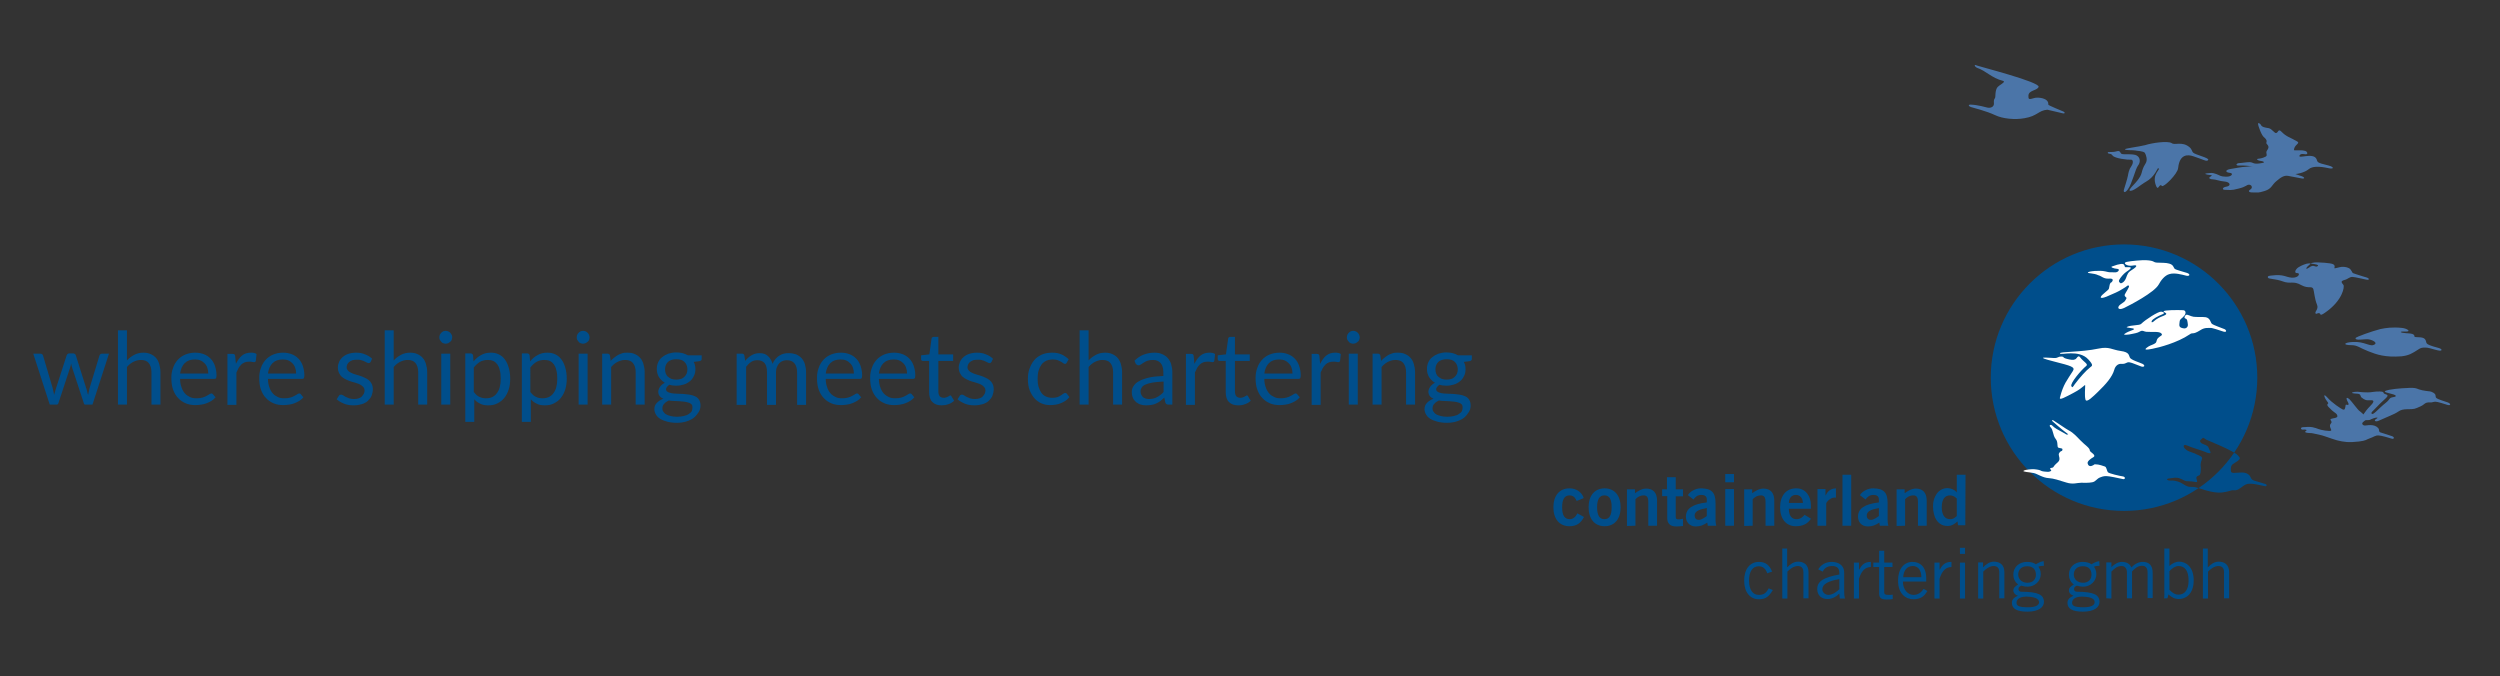 <?xml version="1.0" encoding="UTF-8"?> <svg xmlns="http://www.w3.org/2000/svg" xmlns:xlink="http://www.w3.org/1999/xlink" version="1.1" id="Ebene_1" x="0px" y="0px" viewBox="0 0 1030 278.7" style="enable-background:new 0 0 1030 278.7;" xml:space="preserve"><rect x="0" y="0" width="1030" height="278.7" fill="#333333" stroke="none"/> <style type="text/css"> .st0{fill:#004E8B;} .st1{fill-rule:evenodd;clip-rule:evenodd;fill:#004E8B;} .st2{fill:#4B75A8;} .st3{fill:#FFFFFF;} </style> <g> <path class="st0" d="M652.5,205.2c-0.8-2.5-3.1-4-5.9-4c-4.1,0-6.6,3-6.6,7.8s2.5,7.8,6.6,7.8c2.8,0,4.6-1.1,6-3.8l-2.7-1.5 c-0.7,1.3-1.6,2.4-3.2,2.4c-2.1,0-3.1-1.6-3.1-4.9s1-4.9,3-4.9c1.7,0,2.4,1,3,2.3L652.5,205.2L652.5,205.2z"></path> <path class="st1" d="M664,209c0,3.4-1,4.9-3,4.9s-3-1.6-3-4.9s1-4.9,3-4.9C663.1,204.1,664,205.7,664,209L664,209z M654.5,209 c0,4.8,2.5,7.8,6.6,7.8c4.1,0,6.6-3,6.6-7.8s-2.5-7.8-6.6-7.8C657,201.2,654.5,204.2,654.5,209L654.5,209z"></path> <path class="st1" d="M673.8,216.6v-10.9c0.6-0.7,1.8-1.6,3.4-1.6c1.2,0,1.9,0.6,1.9,2.7v9.8h3.6v-10.3c0-3.1-1.4-5-4.5-5 c-1.8,0-3.3,1-4.6,1.9v-1.6h-3.3v15.1L673.8,216.6L673.8,216.6z"></path> <path class="st0" d="M684.8,201.5v2.9h2.1v9c0,2.1,1,3.5,3.7,3.5c1,0,1.9-0.1,2.8-0.2v-3c-0.5,0.1-1.1,0.3-1.7,0.3 c-0.9,0-1.3-0.2-1.3-1v-8.5h3v-2.9h-3v-5h-3.6v5h-2V201.5z"></path> <path class="st1" d="M707.1,216.6c-0.2-0.7-0.3-1.4-0.3-2.2v-7.1c0-4.5-1.7-6-5.8-6.1c-2.2-0.1-4.7,1.2-5.6,2.8l2.3,1.8 c0.7-1,1.6-1.9,3.3-1.9c1.3,0,2.2,0.6,2.2,1.8v1.3c-5.9,0.7-8.6,2.5-8.6,5.9c0,2.1,1.4,4,4.1,4c1.9,0,3.2-0.6,4.7-1.6l0.2,1.3 H707.1L707.1,216.6z M703.2,212.6c-0.8,0.6-2.2,1.6-3.3,1.6c-1,0-1.7-0.6-1.7-1.8c0-2.1,2.6-2.6,5-3.1V212.6L703.2,212.6z"></path> <path class="st1" d="M714.4,201.5h-3.6v15.1h3.6V201.5L714.4,201.5z M714.4,198.7v-3.4h-3.6v3.4H714.4L714.4,198.7z"></path> <path class="st1" d="M722.1,216.6v-10.9c0.6-0.7,1.8-1.6,3.4-1.6c1.2,0,1.9,0.6,1.9,2.7v9.8h3.6v-10.3c0-3.1-1.4-5-4.5-5 c-1.8,0-3.3,1-4.6,1.9v-1.6h-3.3v15.1L722.1,216.6L722.1,216.6z"></path> <path class="st1" d="M737,207.2c0.1-2.1,1.2-3.3,2.9-3.3c1.7,0,2.8,1.2,2.9,3.3H737L737,207.2z M746.1,209.6v-1.5 c0-3.6-2.2-7-6.1-6.9c-4.1,0-6.6,3-6.6,7.8s2.5,7.8,6.4,7.8c2.9,0,4.9-0.9,6.3-3.1l-2.6-1.6c-0.9,1-1.7,1.8-3.4,1.8 c-1.7,0-3.1-1.2-3.1-4.3H746.1L746.1,209.6z"></path> <path class="st0" d="M752.4,216.6v-9.2c0-0.4,1.6-2.4,3.4-2.4c0.3,0,0.5,0,0.6,0v-3.8c-2.1,0.1-3.4,1.1-4.2,2.9h-0.1v-2.6h-3.3 v15.1H752.4L752.4,216.6z"></path> <polygon class="st0" points="762.7,216.6 762.7,195.6 759.1,195.6 759.1,216.6 "></polygon> <path class="st1" d="M778,216.6c-0.2-0.7-0.3-1.4-0.3-2.2v-7.1c0-4.5-1.7-6-5.8-6.1c-2.2-0.1-4.7,1.2-5.6,2.8l2.3,1.8 c0.7-1,1.6-1.9,3.3-1.9c1.3,0,2.2,0.6,2.2,1.8v1.3c-5.9,0.7-8.6,2.5-8.6,5.9c0,2.1,1.4,4,4.1,4c1.9,0,3.2-0.6,4.7-1.6l0.2,1.3H778 L778,216.6z M774.1,212.6c-0.8,0.6-2.2,1.6-3.3,1.6c-1,0-1.7-0.6-1.7-1.8c0-2.1,2.6-2.6,5-3.1V212.6L774.1,212.6z"></path> <path class="st1" d="M784.9,216.6v-10.9c0.6-0.7,1.8-1.6,3.4-1.6c1.2,0,1.9,0.6,1.9,2.7v9.8h3.6v-10.3c0-3.1-1.4-5-4.5-5 c-1.8,0-3.3,1-4.6,1.9v-1.6h-3.3v15.1L784.9,216.6L784.9,216.6z"></path> <path class="st1" d="M809.8,195.6h-3.6v7.2h-0.1c-0.7-1-2.4-1.7-3.7-1.7c-3.9,0-6,3.7-6,7.4c0,4.7,2,8.2,6,8.2 c1.6,0,2.8-0.7,4.1-1.9l0.2,1.6h3L809.8,195.6L809.8,195.6z M806.2,212.6c-0.8,0.6-1.2,1.3-2.8,1.3c-2.1,0-3.4-1.7-3.4-4.9 s1.2-4.9,3.4-4.9c1.2,0,2.1,0.6,2.8,1.3V212.6L806.2,212.6z"></path> <path class="st0" d="M730.1,235.5c-0.9-2.3-2.4-4-5.4-4c-3.7,0-6.1,2.9-6.1,7.7s2.4,7.7,6.1,7.7c2.9,0,4.2-1.3,5.7-3.8l-1.7-0.7 c-1.1,2.1-2.2,2.7-4.1,2.7c-2.5,0-4-2.2-4-5.9c0-3.8,1.5-5.9,4-5.9c1.8,0,2.9,1.1,3.5,2.9L730.1,235.5L730.1,235.5z"></path> <path class="st0" d="M734.3,226v20.6h2.1v-11.1c0.9-1,2.7-2.3,4.2-2.3s2.4,0.7,2.4,2.6v10.7h2.1v-10.8c0-3.2-2.1-4.3-4.3-4.3 c-1.7,0-3.2,1-4.4,2.3h-0.1V226H734.3L734.3,226z"></path> <path class="st1" d="M751,235.5c0.4-1,1.5-2.3,3.8-2.3c1.8,0,3,0.7,3,2.7v0.8c-6.6,1.2-9.1,2.8-9.1,6c0,2.7,1.9,4.1,4.2,4.1 c2.2,0,3.9-1.2,4.9-2.3l0.2,2.1h2.1c-0.2-0.8-0.3-1.6-0.3-3.2v-7.5c0-3.2-2.6-4.4-5.1-4.4c-2.8,0-4.6,1.4-5.6,3.1L751,235.5 L751,235.5z M757.9,242.6c-1.2,1.4-3.1,2.5-4.6,2.5c-1.1,0-2.5-0.9-2.5-2.3c0-2.1,2.3-3.4,7-4.2v4H757.9z"></path> <path class="st0" d="M763.8,246.6h2.1v-8.2c1-3,2.3-4.7,4.9-4.8v-2.1c-2.5,0-3.7,1.1-4.8,3.2h-0.1v-2.9h-2.1V246.6L763.8,246.6z"></path> <path class="st0" d="M771.8,231.8v1.8h2.4v10.9c0,1.9,0.9,2.5,3.2,2.5c1.2,0,2-0.1,2.4-0.2V245c-0.5,0.1-1.1,0.1-1.8,0.1 c-1.2,0-1.7-0.3-1.7-1v-10.5h3.4v-1.8h-3.4v-4.9h-2.1v4.9H771.8L771.8,231.8z"></path> <path class="st1" d="M792.5,242.6c-0.9,1.5-2.3,2.5-4.1,2.5c-2.5,0-4.4-2.3-4.4-5.5h9.6v-1.4c0-4.7-2.6-6.7-5.6-6.7 c-3.6,0-6,2.9-6,7.7c0,5.4,3.1,7.7,6.4,7.7c3.4,0,4.7-1.8,5.7-3.4L792.5,242.6L792.5,242.6z M784.1,237.8c0.2-2.7,1.5-4.6,4-4.6 c2.2,0,3.5,1.8,3.5,4.6H784.1L784.1,237.8z"></path> <path class="st0" d="M797,246.6h2.1v-8.2c1-3,2.3-4.7,4.9-4.8v-2.1c-2.5,0-3.7,1.1-4.8,3.2h-0.1v-2.9H797V246.6L797,246.6z"></path> <path class="st1" d="M807.5,246.6h2.1v-14.8h-2.1V246.6L807.5,246.6z M807.5,225.7v2.5h2.1v-2.5H807.5L807.5,225.7z"></path> <path class="st0" d="M815,231.8v14.8h2.1v-11.1c0.9-1,2.7-2.3,4.2-2.3s2.4,0.7,2.4,2.6v10.7h2.1v-10.8c0-3.2-2.1-4.3-4.3-4.3 c-1.7,0-3.2,1-4.4,2.3H817v-2h-2V231.8z"></path> <path class="st1" d="M842,231.2c-1.1,0.1-2.3,0.7-3.2,1.3c-1-0.7-2.1-1-3.7-1c-3.2,0-5.6,2.1-5.6,5.2c0,1.6,0.6,3.1,2,4.1 c-1.1,0.7-2,1.3-2,2.5c0,0.9,0.7,1.8,1.9,2.1c-1.6,0.8-2.5,1.5-2.5,3c0,2.5,2.2,3.6,6.4,3.6c4.6,0,6.8-1.8,6.8-4 c0-2.9-2.3-4.2-9.3-4.2c-0.7,0-1.2-0.4-1.2-1.1c0-0.7,0.4-1.1,1.2-1.4c0.8,0.2,1.4,0.4,2.6,0.4c3,0,5.4-2.3,5.4-5.2 c0-1.4-0.6-2.5-1-3c0.5-0.3,1.4-0.4,2.3-0.4L842,231.2L842,231.2z M840.1,248.1c0,1.5-2,2.1-4.5,2.1c-4.1,0-4.8-0.7-4.8-1.9 c0-1.1,0.9-2.5,4.1-2.5C838.5,245.9,840,246.7,840.1,248.1L840.1,248.1z M838.8,236.8c0,1.8-1.2,3.3-3.5,3.3s-3.8-1.5-3.8-3.4 s1.3-3.4,3.6-3.4C837.5,233.2,838.8,234.6,838.8,236.8L838.8,236.8z"></path> <path class="st1" d="M864.9,231.2c-1.1,0.1-2.3,0.7-3.2,1.3c-1-0.7-2.1-1-3.7-1c-3.2,0-5.6,2.1-5.6,5.2c0,1.6,0.6,3.1,2,4.1 c-1.1,0.7-2,1.3-2,2.5c0,0.9,0.7,1.8,1.9,2.1c-1.6,0.8-2.5,1.5-2.5,3c0,2.5,2.2,3.6,6.4,3.6c4.6,0,6.8-1.8,6.8-4 c0-2.9-2.3-4.2-9.3-4.2c-0.7,0-1.2-0.4-1.2-1.1c0-0.7,0.4-1.1,1.2-1.4c0.8,0.2,1.4,0.4,2.6,0.4c3,0,5.4-2.3,5.4-5.2 c0-1.4-0.6-2.5-1-3c0.5-0.3,1.4-0.4,2.3-0.4L864.9,231.2L864.9,231.2z M863,248.1c0,1.5-2,2.1-4.5,2.1c-4.1,0-4.8-0.7-4.8-1.9 c0-1.1,0.9-2.5,4.1-2.5C861.5,245.9,863,246.7,863,248.1L863,248.1z M861.7,236.8c0,1.8-1.2,3.3-3.5,3.3s-3.8-1.5-3.8-3.4 s1.3-3.4,3.6-3.4C860.5,233.2,861.7,234.6,861.7,236.8L861.7,236.8z"></path> <path class="st0" d="M869.9,246.6v-11.1c1.1-1.1,2.3-2.3,4.1-2.3c1.3,0,2.3,0.7,2.3,2.7v10.6h2.1v-11.1c1.1-1.1,2.3-2.3,4.1-2.3 c1.3,0,2.3,0.7,2.3,2.7v10.6h2.1V236c0-3.7-2.1-4.5-4.1-4.5c-1.7,0-3.4,0.9-4.7,2.3c-0.5-1.4-1.9-2.3-3.8-2.3c-1.4,0-3,0.7-4.3,2.1 l-0.1,0.1v-2h-2.1v14.8L869.9,246.6L869.9,246.6z"></path> <path class="st1" d="M891.7,226v17.3c0,1.1,0.1,2.2-0.1,3.2h1.4l0.4-1.6c1.2,1.1,2.5,1.9,4.3,1.9c2.6,0,6.1-1.8,6.1-7.7 c0-5.8-3.4-7.7-6-7.7c-1.4,0-2.8,0.7-3.9,1.7l-0.1,0.1V226H891.7L891.7,226z M893.8,235.3c1.1-1.2,2.5-2.1,3.7-2.1 c2.4,0,4.2,1.6,4.2,6c0,3.8-1.6,5.8-4.2,5.8c-1.3,0-2.3-0.6-3.7-2V235.3L893.8,235.3z"></path> <path class="st0" d="M907.6,226v20.6h2.1v-11.1c0.9-1,2.7-2.3,4.2-2.3s2.4,0.7,2.4,2.6v10.7h2.1v-10.8c0-3.2-2.1-4.3-4.3-4.3 c-1.7,0-3.2,1-4.4,2.3h-0.1V226H907.6L907.6,226z"></path> <path class="st2" d="M868.4,62.9c-0.1-0.6,1.4,0.1,3.8-0.6c1.4-0.4,1.3,0.8,1.9,1.1c0.6,0.4,4.9-0.2,6.3,0.7 c1.4,0.9,1.6,2.7,0.4,4.2c-1,1.3-2.4,7.4-4.1,9.7c-1.3,1.8-2,1.2-1.6,0c0.5-1.7,1.3-4.1,1.6-5.6c0.2-1.1,0.4-2.5,1.4-3.9 s0.7-2.8-0.1-2.7c-1.3,0.1-6.7-0.5-7.6-1.7C869.6,62.9,868.6,63.7,868.4,62.9L868.4,62.9z"></path> <path class="st2" d="M875.5,61.5c-0.2,0.5,3.6,0.3,4.3,0.5s3.3,0.2,3.9,1c0.5,0.9,1.2,2.9,0.3,4.3c-2.4,3.8-0.6,3.9-4,7.8 c-1.1,1.2-3,3.1-2.6,3.4c1.1,0.8,4.8-2.6,6.7-3.6c3.6-2,4.8-5.6,5-5.6c1.7,0.3-3,2.2-0.7,7.5c0.9,1.9,1.2-1.5,2.3-0.2 c0.6,0.8,6.5-4.9,6.7-7.4c0.6-5.8,4-5.6,6.3-4.8c4.1,1.3,5.7,2.5,6.1,1.4c0.2-0.8-5.2-2-6.2-2.9c-0.6-0.5-0.4-1.4-1.7-2.4 c-2.9-2.3-5.9-0.6-7.1-1.5c-1.6-1.1-8.3-0.1-11,0.8C881,60.5,875.6,61.1,875.5,61.5L875.5,61.5z"></path> <path class="st2" d="M843.5,45.2c-3.7,0.3-4,2.6-9.4,3.5c-3.8,0.7-8.9,0.3-12.2-1.3c-3.6-1.7-9-3-9.9-3.3c-0.9-0.3-1.3-1-0.1-1 c3,0.1,6.3,1.1,6.8,1.2c1.4,0.4,2.9-0.3,2.8-1.7c-0.2-2.5,0.6-1.3,0.6-3.3c0.1-2.7,0.7-3.4,1.7-4.1c1-0.7,2.6-1.6,1.4-1.9 c-4.5-1.1-7-4.1-10.5-5.3c-1-0.3-1.8-1.8-0.2-1c0.9,0.4,26.1,6.8,25.4,8.8c-0.6,1.6-4.2,1.3-4.2,3.7c0,1.4,0.1,1.6,2.4,0.9 c1.3-0.4,4.2-0.1,5.3,1.1c0.7,0.8,0.4,1.3,0.5,1.6c0.1,0.4,5.5,2.5,6.1,2.8c1.1,0.5,0.6,1-0.1,0.8L843.5,45.2L843.5,45.2z"></path> <path class="st2" d="M931.1,51c-0.3-0.2-1.4-1.1-0.3,1.8c1.5,4.3,2.2,3.5,2.9,4.8c0.5,1-0.4,1.1,0.3,1.8c0.6,0.7,1,1.3,0,2.6 c-0.8,1.2,0.6,2-0.7,2.6c-1,0.5-1.9,0.7-2.9,0.8c-1.1,0.1-0.1,0.8,1,0.9c1.1,0.1,1.9,0.6,0.9,0.8c-4.2,0.9-3.8-0.3-5.5-0.3 c-1.4,0-3.2,0.4-4.4,0.4c-1,0.1-1.6,1.1,0.1,1c9-0.2,13.6,3.3,20.5,3.6c3.5,0.2,6.6-0.8,8.2-2.1c1.4-1.2,4.2-1.3,8.2-0.4 c2.3,0.5,2.3-0.5,0-1.1c-5.4-1.3-4.4-1.4-5-2.7c-1.4-2.8-7.7,0.1-7-1.4c0.7-1.5,3.2,0.2,3.2-1c-0.1-1.9-5.6-0.8-5.5-1.3 c0.1-2.2,2.7-2.7,1.4-3.5c-2.9-1.7-4.5-1.9-6.6-4.1c-1.3-1.3-1.2,0.4-2.1,0.6c-0.7,0.2-1.7-1.7-3.1-2 C931.1,52.3,931.9,51.6,931.1,51L931.1,51z"></path> <path class="st2" d="M944.7,63.6c0.8,0,0.2,1.1,1.1,1.6c1.3,0.8,0.3,0.8,0.2,2.7c-0.1,1.3,0.2,1.2,0.4,1.5c0.3,0.6,0.5,1-1.1,1.2 c-1.3,0.2-1.7,0.2-2.7-0.2c-1-0.3-0.5-1.3,0-2c0.8-1.1,1.3-0.6,1.4-1.7c0.2-2-0.3-1.8,0-2.3C944.2,64,944.4,63.6,944.7,63.6 L944.7,63.6z"></path> <path class="st2" d="M932.1,68c6,0.6,3.5,0.1,5.8,0.2c2.4,0.1,3.2,0.5,3.8,0.7c2.1,0.7,1.3,1.8,2.8,2.4c1.5,0.5,2.9,1,3.8,1.3 c1.6,0.6,1.1,1.2-0.1,0.9c-0.9-0.2-3.3-0.6-5.3-1c-1.8-0.4-3.1,0.5-5,2.1c-1.9,1.5-1.9,3.2-4.9,4.1s-2.4,0.5-4.3,0.6 c-1.9,0.1-2.8-0.4-1.6-1.2c1.2-0.7,0.6-2-0.5-2s-1,0.8-4.3,1.6c-3.3,0.9-3.7,0.5-5.8,0.5c-0.9,0-1.1-1,0.8-1.3 c2-0.3,1.6-1.9-0.7-2.1c-2.3-0.2-3.8-0.9-4.8-0.9s-2-0.4-1.4-0.9c0.6-0.5,1.5-0.8,0.2-0.9c-1.3-0.1-3-0.5-1.3-0.7 c1.7-0.1,1.9-0.4,3.8,0.3c1.9,0.7,1.5,1,4,1.1s3.3-1.5,1.5-1.6c-1.8-0.2-2-1.2,0.5-1.6s4.3-0.8,6.3-0.9 C927.5,68.5,931.6,68,932.1,68L932.1,68z"></path> <path class="st2" d="M975.8,139.8c-1.7-0.2-5.5,0.7-5.3-0.5c0.1-0.5,7-2.9,10.1-3.7c2.3-0.5,5.1-0.9,9-0.5c2.1,0.2,4.1,1.6,1.4,1.5 c-3.2-0.1-1.4,0.5-1.2,0.5c2.8,0.4,2.7,0.1,4.1,0.5c1.6,0.6,0,1.3,1.8,1.3c2.2,0.1,3.6,0.1,3.9,2.1c0.1,0.6,0.6,1,2.8,1.7 c1.8,0.6,3.6,0.8,3.5,1.5c-0.2,1-4.6-1-6.5-1s-2,0.1-3.4,1c-1.9,1.2-3.5,2.3-6.6,2.6c-6.7,0.5-10.2-0.7-13.7-2.1 c-3.6-1.4-4.4-2.5-7-2.5c-3.6,0-3.1-1.1,0.6-1.3c2.8-0.1,4,0.3,5.9,0.9c1.4,0.4,2.2,0.8,3.3,0C979.4,141.1,977.4,140,975.8,139.8 L975.8,139.8z"></path> <path class="st2" d="M992.9,159.8c3-0.1,3,0.6,5.1,1c2.5,0.5,2.8,0.3,3.7,0.6c2.5,1,1.4,1.8,2,2.5c0.7,0.7,3.5,1.4,4.8,1.9 c1.6,0.7,1,1.4-0.2,1s-4.1-1.3-4.9-1.3c-0.9,0-1.3,0.4-2.3,0.3c-2.2-0.1-2,0.8-3.8,1.6c-2.5,1.1-2.3,1.2-5.6,1.2 c-3.4,0.1-3,1-5.9,2.2c-2.9,1.3-4.6,2-5.9,2.6c-1.2,0.5-2.1-0.1-0.9-0.8c1.2-0.7,0.1-0.7-1-0.3c-2,0.7-1.1,0.7-2.5,0.8 c-1.3,0.1-3.1-0.2-2.4-1.3c1.2-2,2.2-3.3,3.5-4.6c1-1,2.1-2.4,0.2-2.3c-2.2,0.2-2.7-0.3-3.8-1.1c-0.7-0.5-0.1-1.5-1.8-1.6 c-4.4-0.2-1-0.9,0.1-0.8c5.4,0.6,6,0,8-0.1c4-0.1,1.8,0.6,3.5,1.1c2.3,0.6-0.4,1.8-3.6,5.3c-2,2.1-2.4,2.2-2.1,2.7 c0.6,0.9,2.6-1.9,5.9-4.5c1.8-1.4,1.1-2,3.1-2.3c0.8-0.1,1.7-0.5,0-1.1c-1.7-0.6-5.9-1-1.8-1.9C987.3,160,992.5,159.8,992.9,159.8 L992.9,159.8z"></path> <path class="st2" d="M958.9,163.8c2,2.3,5.5,4.5,6.3,4.9c0.7,0.3,0.9-0.1,1.1-1.1c0.1-0.9,0.1-1,0.7-0.8c0.7,0.2,0.7-0.3,0.5-0.8 c-1.5-2.7-0.3-2.2,0.4-1.6c1.3,1.3,3.4,4.4,4.3,5c0.9,0.6,1.3,1.3,2.4,1.9c1.1,0.6,0.7,1.1,0.1,1.7c-0.7,0.6-1.9,1.2-1.3,1.9 c0.8,0.9,1.7,0,4.1,0.3c1.1,0.1,2.4,0.9,2.6,1.7c0.2,1,0,1.1,1.1,1.4c1.1,0.3,3.7,1.2,4.3,1.4c1.2,0.4,0.9,1.4-0.2,1 c-1.3-0.4-3.9-1.2-5.3-1.3s-2.1,0.7-3.7,1.2c-1.5,0.5-1.2,0.9-4.4,1.3c-4.2,0.5-6.3,0.2-9.1-0.5c-2.8-0.8-5.8-2.1-7.7-2.4 c-2.1-0.4-2.4-0.6-3.6-0.6c-1.4,0-2.3-0.4-1.5-0.8c0.7-0.4,0-0.8-1.2-0.6c-0.8,0.1-1.3-0.9,0-1c1.2-0.1,2.8-0.2,3.9,0 c2.4,0.5,2.4,1,5.3,1.4s2.6-0.1,2.3-0.7c-1.2-2.5,1.1-2,0-3.5c-0.9-1.1,2.7-0.6,2.7-1.7c0-1.1-1.1-1.4-2.2-2.4 c-2.6-2.4-2-2.3-1.6-2.9c0.1-0.1,0.1-0.2-0.6-1.1C957.7,164,956.8,161.5,958.9,163.8L958.9,163.8z"></path> <path class="st2" d="M954.9,108.1c2.5,0.1,3.6,0.2,5,0.4c1.2,0.2,2.3,0.5,1.9,1.8c-0.2,0.4,0.2,0.3,2.1-0.2c1.9-0.5,4,0.2,4.5,0.9 c1.2,1.6,0.2,1.3,2.4,2c2,0.7,3.6,1.1,4.5,1.4c0.8,0.3,1.1,1.1-0.4,0.8c-2.1-0.4-4.3-1-5.6-1.1s-2,0.9-3.2,1.2 c-1.9,0.5-1.5,1-0.6,2.1c0.5,0.6-0.2,6.4-7.7,11.5c-2.2,1.5-1.6,0.4-2.1,0.2c-0.9-0.4-1.4,0.6-1.7,0c-0.4-0.8,1.4-1.7,0.6-3.6 c-1-2.4-1.2-5.6-1.5-6.4c-0.6-1.5-1.9,0-4.9-1.6c-3.5-2-4.4-0.3-7.8-1.6c-3-1.1-5.8-0.9-6-1.5c-0.3-0.7,0.5-0.8,1.6-0.9 c4.9-0.6,5.7,0.7,8.2,0.9c3,0.2,3.7-2,2.2-1.9c-1.3,0.1-0.8-1.5,0.6-2.4c1.3-0.8,3.2-1.6,4.4-1.6c1.2,0,0.1,0.4-0.7,1.3 c-0.8,0.8-0.7,1.4,0.7,0.4c1.9-1.5,2.4,0.1,3.4-0.5s-1.1-0.9-2.6-1.1C951.5,108.6,953.1,108,954.9,108.1L954.9,108.1z"></path> <path class="st1" d="M900.7,183.4c3.1,1.3,5.9,2,7.6,2.7c3.9,1.7,2-0.4,1.7-1.5c-0.4-1.6-3-1.3-3.5-2.6c-0.3-0.7,0.3-0.8,1-1.5 c0.4-0.4,0.9,0.4,1.6,0.7c1.1,0.5,11.4,4.6,13,6.5c0.8,1,1.2,1.2-0.3,2.3s-2.7,1.2-2.7,3.2c0,1.2-0.1,1.8,2,1.6 c3.5-0.3,4.5-0.1,5.7,1.1c0.7,0.8,0.5,1.7,1.9,2.1c0.9,0.3,4,1.2,4.6,1.4c1,0.3,0.5,1.1-0.2,0.9c-1.6-0.4-4.2-0.9-5.5-1 c-1.5-0.1-2.2,0.1-3.5,1s-2.1,1.8-3.6,1.7s-1.2,0.2-3.2,0.6s-4.2,0.9-10.5-1.2c-2.5-0.8-2.8-0.8-4.3-0.8c-1.5-0.1-1.7-0.4-3.1-1.2 c-1.4-0.9-3.2-1.5-4.9-1.4c-1.7,0.1-2.5-0.8-0.6-0.9c1.9-0.2,2.6-0.6,4.4,0.1c1.9,0.7,1.4,1.1,3.6,1.1c2.4,0,3.4,0.8,3.3-0.1 c-0.2-0.9-0.6-1.5,0.1-2c0.7-0.5,1.2,0.1,1.4-2.2s-0.3-2,0.1-3.6c0.4-1.5,1.1-2-0.9-2.8s-0.8-0.5-2.3-1c-1.2-0.4-2.1-0.7-2.9-1.3 C899.1,184.1,899.6,183,900.7,183.4L900.7,183.4z M820.2,155.6c0-30.3,24.6-54.9,54.9-54.9c30.3,0,54.9,24.6,54.9,54.9 s-24.6,54.9-54.9,54.9C844.8,210.5,820.2,185.9,820.2,155.6L820.2,155.6z"></path> <path class="st3" d="M900.7,129.7c0.6-0.2,1.8,0.6,3,0.8s3.8,0,5.1,0.2c1.9,0.4,1.9,2.2,2.5,2.7c0.7,0.6,4.3,1.8,5.2,2.2 s1,1.5-0.5,1c-1.6-0.5-4.6-1.6-5.4-1.5c-0.6,0.1-2.2-0.3-4,0.9c-3.5,2.2-3,0.7-4.5,1.8c-5,3.4-12.6,5.4-15.3,5.9 c-4.8,1-2.2-0.5-1.7-0.9c0.7-0.5,2.4-0.9,3-1.5s0.2-1.2,1.1-2.1c0.9-0.9,2-1,1.3-1.8c-0.9-1-3.9-0.5-6.3-0.7 c-0.9-0.1-1.5-0.8-2.6-0.1c-0.9,0.6-2.4,0.8-3.3,1c-1.2,0.3-4,0.6-2.9-0.1c1.9-1.3,3.6-1.4,3.8-1.9c0.2-0.5-3.7-0.5-2.9-0.9 c1.8-0.9,5.2-0.5,5.9-1.3c1.7-1.7,7-5.1,8.2-5c1.2,0.1,1.6,0.7,0.5,1.1c-1.7,0.7-4.1,1.9-4.4,2.8c-0.2,0.6,0.1,0.6,0.6,0.3 c0.8-0.5,0.9-1.2,4.3-2.5c2.5-1,0-1.3,0-1.8c0-0.6,5.9-0.6,8-0.5c1.2,0,1.3,1.3,0.6,2.2c-1.1,1.4-1.9,1.3-2,2.6 c-0.1,1.4-0.6,2.4,1.8,2.7c0.9,0.1,1.7-0.6,1.6-1.6c-0.2-1.5-0.2-2.3-1.1-2.5C899.7,131,900.2,129.9,900.7,129.7L900.7,129.7z"></path> <path class="st3" d="M846.2,147.5c1.8,0.1,1.5-0.6,3.1-0.6c1.6,0.1-0.2,0.5,3.3,1.2c1.4,0.3,2.4,0.2,2.9-0.5c0.6-0.8,1-1.1,1.5-0.4 c1.5,2,3.6,2.8,2.5,3.6c-1.9,1.5-6.7,7.1-6.1,8.3c0.4,0.8,0.6,0.4,1.4-0.8c2.2-2.9,4.5-5.5,6.4-7c0.8-0.6,1.4-0.8-0.8-3.2 c-3.9-4.3-11.5-1.6-11.7-2.5c-0.2-0.8,8.4-0.4,16-2c4.3-0.9,5.4,0.5,9,1c3.7,0.5,3.3,1.8,3.8,2.7c0.4,1,4.2,2.1,5.2,2.6 c1.2,0.6,0.9,1.5-0.5,1.1c-2-0.7-3.6-1.5-4.7-1.7c-1.5-0.3-1.5,0.8-3.5,0.6c-1.6-0.1-2.6,1.2-2.9,2.4c-0.9,3.1-3.4,5.9-6.8,9.2 c-1.9,1.8-4.7,4.7-5.1,3.1c-0.4-1.6-0.1-4.6-0.1-5.7c0-0.9-0.5,0.7-4.7,2.9c-3.6,1.9-6.1,3.3-5.7,2c1.4-5.6,3-7.2,5.3-10.9 c1.1-1.7-0.5-2.1-7.9-4C838.3,146.9,842.5,147.3,846.2,147.5L846.2,147.5z"></path> <path class="st3" d="M846,173.2c0.9,0.5,5.3,3.6,6.3,4.1c2,1,3.5,2.8,4.7,4c2,2.1,4,3.2,4,4.3c0,0.7,3,1.9,1.4,2.8 c-0.9,0.5-2.5,1.6-2.3,2.5c0.2,0.8,0.7,1.4,1.8,1c1.1-0.4,0.8-0.7,1.4-0.6c1.6,0,3.2,0.7,3.9,0.9c0.7,0.2,0.8,1.7,1.2,2.3 c0.4,0.6,5,1.6,6.3,1.8c1.1,0.2,0.9,1.3,0,1.1c-0.7-0.1-3.5-0.8-5.5-1.1s-2.6-0.1-3.7,0.3c-1.8,0.6-1.9,1.8-3.5,2.1 c-1.6,0.3-2.9,0.2-4.6,0.2s-3.3,0.8-6.1-0.1c-2.8-0.9-5.3-1.7-7.1-1.8c-2.6-0.1-4.8-1.8-6.3-2.1c-2-0.4-5-0.5-4.1-1 c0.9-0.5,3.3-0.6,4.1-0.6c4.3,0.4,1.6,0.9,5.9,1.1c0.6,0,1.8-0.4,1.1-0.9c-0.6-0.5-0.1-0.7,0.6-0.8c0.7-0.1,0.6-0.8,1.6-1.6 c0.9-0.8,1.3-1.1,1.4-1.9c0.1-0.8-0.5-1.7-0.2-2.4c0.8-1.4,1.2-0.6,1.4-1.4c0.2-0.8-0.5-0.6-1.5-0.9c-1-0.2,0-2.2-1.3-3.7 c-1.2-1.5-0.9-3.7-2.1-4.8c-0.8-0.8,0.1-1.4,0.9-0.5c0.6,0.7,2.5,1.8,3.9,2.5c1.6,0.8,1.9,1.3,2.2,1c0.1-0.1,0.3,0,0.3-0.1 c0,0-0.2-0.1-0.8-0.6c-1.7-1.2-5.9-4.9-5.6-4.7C845.1,173.4,845.5,172.9,846,173.2L846,173.2z"></path> <path class="st3" d="M860.2,112.3c0.1-0.6,5-1,7.1-0.5c2.4,0.6,1.9,0.3,3.8,0.4c1.7,0.2,2.4-1.3,1.4-1.4c-2.1-0.2-3-0.8-2.4-1 c6.9-2.6,4.4,0.4,5.8,0.3c2.3-0.1,3,0,0,2c-1,0.7-2.2,2.2-2.6,2.9c-0.6,0.9-0.2,1.3,0.4,1.7c0.2,0.1,1.5-0.3,2.2-2.1 c0.6-1.6,0.8-2.4,2.3-3.3c3.1-1.9,1.9-2.2,0.6-1.9c-2.5,0.5-4.5-1.1-2.6-1.5c1.9-0.4,6.5-0.8,8-0.7c3.7,0.2,2.7,0.9,4.5,1 c1.8,0.1,3.7,0,5,0.4c1.8,0.5,1.7,1.5,2.3,2.2c0.3,0.3,4.3,1.4,4.9,1.6c1.7,0.5,1.3,1.5-0.1,1.2c-2-0.5-4.8-1.3-6.9-0.7 c-2.1,0.5-3.7,2.8-4.5,4.3c-1.8,3.3-11.8,8.5-14.3,9.7c-2.6,1.2-3.1-0.4-1.3-1.6c2.2-1.5,1.5-1.1,2.1-2c0.5-0.8,0.1-0.6-0.2-1 c-0.7-0.8-0.3-0.9,0.8-2.9c0.4-0.8,1-1.5,0.4-1.8c-0.4-0.1-0.4,0.3-2.5,1.5c-2.3,1.4-3.1,1.6-5.1,2.5c-4.2,2-4.7,1.1-2.6-0.6 c2-1.8,2-1.6,2.2-2.2c0.2-0.7,0.2-1.7,0.6-2.2c0.4-0.5,0.2,0.1,0.7-0.6c0.3-0.4,0.7-1.4-1.4-1.2c-2.2,0.1-2.8-1-4.3-1.4 C862.7,112.5,860.2,112.7,860.2,112.3L860.2,112.3z"></path> </g> <g> <path class="st0" d="M44.9,145.7l-6.8,21h-2.9c-0.4,0-0.6-0.2-0.7-0.7l-4.7-14.3c-0.1-0.3-0.2-0.6-0.3-1c-0.1-0.3-0.1-0.6-0.2-1 c-0.1,0.3-0.1,0.6-0.2,1s-0.2,0.7-0.3,1L24.1,166c-0.1,0.5-0.4,0.7-0.8,0.7h-2.8l-6.8-21h2.9c0.3,0,0.5,0.1,0.7,0.2 s0.3,0.3,0.4,0.5l4,13.5c0.2,1,0.4,1.9,0.6,2.8c0.1-0.5,0.3-0.9,0.4-1.4c0.1-0.5,0.3-0.9,0.4-1.4l4.4-13.6c0.1-0.2,0.2-0.4,0.4-0.5 c0.2-0.1,0.4-0.2,0.6-0.2h1.6c0.3,0,0.5,0.1,0.7,0.2c0.2,0.1,0.3,0.3,0.4,0.5l4.3,13.6c0.2,0.5,0.3,1,0.4,1.4 c0.1,0.5,0.2,0.9,0.4,1.4c0.1-0.5,0.2-0.9,0.3-1.4c0.1-0.5,0.2-0.9,0.3-1.4l4.1-13.5c0.1-0.2,0.2-0.4,0.4-0.5 c0.2-0.1,0.4-0.2,0.7-0.2H44.9z"></path> <path class="st0" d="M52.3,148.5c0.9-1,1.9-1.7,3-2.3s2.4-0.9,3.8-0.9c1.1,0,2.2,0.2,3,0.6c0.9,0.4,1.6,0.9,2.2,1.6 c0.6,0.7,1,1.5,1.3,2.5c0.3,1,0.5,2.1,0.5,3.3v13.4h-3.7v-13.4c0-1.6-0.4-2.8-1.1-3.7c-0.7-0.9-1.8-1.3-3.3-1.3 c-1.1,0-2.1,0.3-3.1,0.8s-1.8,1.2-2.6,2.1v15.5h-3.7v-30.6h3.7V148.5z"></path> <path class="st0" d="M88.8,163.7c-0.5,0.6-1,1-1.6,1.4c-0.6,0.4-1.3,0.7-2,1c-0.7,0.3-1.5,0.5-2.3,0.6c-0.8,0.1-1.5,0.2-2.3,0.2 c-1.5,0-2.8-0.2-4-0.7s-2.3-1.2-3.2-2.2c-0.9-0.9-1.6-2.1-2.1-3.5s-0.7-3-0.7-4.8c0-1.5,0.2-2.8,0.7-4.1c0.4-1.3,1.1-2.4,1.9-3.3 c0.8-0.9,1.9-1.7,3.1-2.2s2.6-0.8,4.1-0.8c1.3,0,2.4,0.2,3.5,0.6c1.1,0.4,2,1,2.8,1.8c0.8,0.8,1.4,1.8,1.8,2.9 c0.4,1.2,0.7,2.5,0.7,4c0,0.6-0.1,1-0.2,1.2c-0.1,0.2-0.4,0.3-0.7,0.3H74.2c0,1.3,0.2,2.5,0.6,3.5c0.3,1,0.8,1.8,1.4,2.5 c0.6,0.7,1.3,1.1,2.1,1.5s1.7,0.5,2.7,0.5c0.9,0,1.7-0.1,2.4-0.3s1.2-0.4,1.7-0.7c0.5-0.2,0.9-0.5,1.2-0.7c0.3-0.2,0.6-0.3,0.8-0.3 c0.3,0,0.5,0.1,0.7,0.4L88.8,163.7z M85.8,153.9c0-0.9-0.1-1.6-0.4-2.4c-0.2-0.7-0.6-1.3-1.1-1.8c-0.5-0.5-1-0.9-1.7-1.2 c-0.7-0.3-1.4-0.4-2.3-0.4c-1.8,0-3.2,0.5-4.2,1.5c-1,1-1.7,2.5-1.9,4.3H85.8z"></path> <path class="st0" d="M97.2,149.9c0.7-1.4,1.5-2.6,2.5-3.4c1-0.8,2.2-1.2,3.6-1.2c0.4,0,0.9,0,1.3,0.1c0.4,0.1,0.8,0.2,1.1,0.5 l-0.3,2.8c-0.1,0.3-0.3,0.5-0.6,0.5c-0.2,0-0.5,0-0.9-0.1c-0.4-0.1-0.8-0.1-1.3-0.1c-0.7,0-1.3,0.1-1.8,0.3c-0.5,0.2-1,0.5-1.4,0.9 c-0.4,0.4-0.8,0.9-1.1,1.4c-0.3,0.6-0.6,1.2-0.9,1.9v13.3h-3.7v-21h2.1c0.4,0,0.7,0.1,0.8,0.2c0.2,0.2,0.3,0.4,0.3,0.8L97.2,149.9z "></path> <path class="st0" d="M125,163.7c-0.5,0.6-1,1-1.6,1.4c-0.6,0.4-1.3,0.7-2,1c-0.7,0.3-1.5,0.5-2.3,0.6c-0.8,0.1-1.5,0.2-2.3,0.2 c-1.5,0-2.8-0.2-4-0.7s-2.3-1.2-3.2-2.2c-0.9-0.9-1.6-2.1-2.1-3.5s-0.7-3-0.7-4.8c0-1.5,0.2-2.8,0.7-4.1c0.4-1.3,1.1-2.4,1.9-3.3 c0.8-0.9,1.9-1.7,3.1-2.2s2.6-0.8,4.1-0.8c1.3,0,2.4,0.2,3.5,0.6c1.1,0.4,2,1,2.8,1.8c0.8,0.8,1.4,1.8,1.8,2.9 c0.4,1.2,0.7,2.5,0.7,4c0,0.6-0.1,1-0.2,1.2c-0.1,0.2-0.4,0.3-0.7,0.3h-14.1c0,1.3,0.2,2.5,0.6,3.5c0.3,1,0.8,1.8,1.4,2.5 c0.6,0.7,1.3,1.1,2.1,1.5s1.7,0.5,2.7,0.5c0.9,0,1.7-0.1,2.4-0.3s1.2-0.4,1.7-0.7c0.5-0.2,0.9-0.5,1.2-0.7c0.3-0.2,0.6-0.3,0.8-0.3 c0.3,0,0.5,0.1,0.7,0.4L125,163.7z M122,153.9c0-0.9-0.1-1.6-0.4-2.4c-0.2-0.7-0.6-1.3-1.1-1.8c-0.5-0.5-1-0.9-1.7-1.2 c-0.7-0.3-1.4-0.4-2.3-0.4c-1.8,0-3.2,0.5-4.2,1.5c-1,1-1.7,2.5-1.9,4.3H122z"></path> <path class="st0" d="M152.7,149.1c-0.2,0.3-0.4,0.5-0.8,0.5c-0.2,0-0.4-0.1-0.7-0.2c-0.3-0.2-0.6-0.3-1-0.5 c-0.4-0.2-0.8-0.4-1.4-0.5c-0.5-0.2-1.1-0.2-1.9-0.2c-0.6,0-1.2,0.1-1.7,0.2c-0.5,0.2-0.9,0.4-1.3,0.7c-0.4,0.3-0.6,0.6-0.8,1 c-0.2,0.4-0.3,0.8-0.3,1.2c0,0.5,0.2,1,0.5,1.3c0.3,0.4,0.7,0.7,1.2,0.9c0.5,0.3,1.1,0.5,1.7,0.7c0.7,0.2,1.3,0.4,2,0.6 c0.7,0.2,1.4,0.5,2,0.8c0.7,0.3,1.2,0.6,1.7,1s0.9,0.9,1.2,1.5c0.3,0.6,0.5,1.3,0.5,2.2c0,1-0.2,1.9-0.5,2.7s-0.9,1.5-1.5,2.1 s-1.5,1.1-2.5,1.4c-1,0.3-2.1,0.5-3.4,0.5c-1.5,0-2.8-0.2-4-0.7c-1.2-0.5-2.2-1.1-3-1.8l0.9-1.4c0.1-0.2,0.2-0.3,0.4-0.4 c0.2-0.1,0.3-0.1,0.6-0.1c0.2,0,0.5,0.1,0.8,0.3c0.3,0.2,0.6,0.4,1,0.6s0.9,0.4,1.4,0.6c0.6,0.2,1.3,0.3,2.1,0.3 c0.7,0,1.3-0.1,1.9-0.3c0.5-0.2,1-0.4,1.3-0.8s0.6-0.7,0.8-1.1c0.2-0.4,0.3-0.9,0.3-1.3c0-0.6-0.2-1.1-0.5-1.4 c-0.3-0.4-0.7-0.7-1.2-1c-0.5-0.3-1.1-0.5-1.8-0.7c-0.7-0.2-1.3-0.4-2-0.6c-0.7-0.2-1.4-0.5-2-0.8c-0.7-0.3-1.2-0.6-1.8-1.1 c-0.5-0.4-0.9-1-1.2-1.6c-0.3-0.6-0.5-1.4-0.5-2.3c0-0.8,0.2-1.6,0.5-2.3c0.3-0.7,0.8-1.4,1.5-2s1.4-1,2.3-1.3 c0.9-0.3,2-0.5,3.2-0.5c1.4,0,2.6,0.2,3.7,0.7c1.1,0.4,2.1,1,2.9,1.8L152.7,149.1z"></path> <path class="st0" d="M162.2,148.5c0.9-1,1.9-1.7,3-2.3s2.4-0.9,3.8-0.9c1.1,0,2.2,0.2,3,0.6c0.9,0.4,1.6,0.9,2.2,1.6 c0.6,0.7,1,1.5,1.3,2.5c0.3,1,0.5,2.1,0.5,3.3v13.4h-3.7v-13.4c0-1.6-0.4-2.8-1.1-3.7c-0.7-0.9-1.8-1.3-3.3-1.3 c-1.1,0-2.1,0.3-3.1,0.8s-1.8,1.2-2.6,2.1v15.5h-3.7v-30.6h3.7V148.5z"></path> <path class="st0" d="M186.3,139c0,0.4-0.1,0.7-0.2,1c-0.1,0.3-0.3,0.6-0.6,0.8c-0.2,0.2-0.5,0.4-0.9,0.6c-0.3,0.1-0.7,0.2-1,0.2 c-0.4,0-0.7-0.1-1-0.2s-0.6-0.3-0.8-0.6s-0.4-0.5-0.6-0.8c-0.1-0.3-0.2-0.6-0.2-1s0.1-0.7,0.2-1c0.1-0.3,0.3-0.6,0.6-0.9 s0.5-0.4,0.8-0.6c0.3-0.1,0.6-0.2,1-0.2c0.4,0,0.7,0.1,1,0.2c0.3,0.1,0.6,0.3,0.9,0.6c0.2,0.2,0.4,0.5,0.6,0.9 C186.3,138.3,186.3,138.7,186.3,139z M185.5,145.7v21h-3.7v-21H185.5z"></path> <path class="st0" d="M195.1,148.9c0.9-1.1,1.9-2,3.1-2.6c1.2-0.7,2.5-1,4-1c1.2,0,2.3,0.2,3.3,0.7s1.8,1.1,2.5,2.1 c0.7,0.9,1.2,2,1.6,3.4c0.4,1.3,0.6,2.9,0.6,4.6c0,1.6-0.2,3-0.6,4.3c-0.4,1.3-1,2.5-1.8,3.5c-0.8,1-1.7,1.7-2.9,2.3 c-1.1,0.6-2.4,0.8-3.8,0.8c-1.3,0-2.4-0.2-3.3-0.7c-0.9-0.4-1.7-1-2.4-1.8v9.3h-3.7v-28.2h2.2c0.5,0,0.9,0.3,1,0.8L195.1,148.9z M195.3,161.6c0.7,0.9,1.4,1.6,2.2,1.9c0.8,0.4,1.7,0.6,2.7,0.6c2,0,3.5-0.7,4.5-2.1c1.1-1.4,1.6-3.4,1.6-6c0-1.4-0.1-2.5-0.4-3.5 c-0.2-1-0.6-1.8-1-2.4c-0.5-0.6-1-1.1-1.7-1.4s-1.4-0.4-2.3-0.4c-1.2,0-2.3,0.3-3.2,0.8c-0.9,0.6-1.7,1.3-2.5,2.3V161.6z"></path> <path class="st0" d="M218.4,148.9c0.9-1.1,1.9-2,3.1-2.6c1.2-0.7,2.5-1,4-1c1.2,0,2.3,0.2,3.3,0.7s1.8,1.1,2.5,2.1 c0.7,0.9,1.2,2,1.6,3.4c0.4,1.3,0.6,2.9,0.6,4.6c0,1.6-0.2,3-0.6,4.3c-0.4,1.3-1,2.5-1.8,3.5c-0.8,1-1.7,1.7-2.9,2.3 c-1.1,0.6-2.4,0.8-3.8,0.8c-1.3,0-2.4-0.2-3.3-0.7c-0.9-0.4-1.7-1-2.4-1.8v9.3h-3.7v-28.2h2.2c0.5,0,0.9,0.3,1,0.8L218.4,148.9z M218.6,161.6c0.7,0.9,1.4,1.6,2.2,1.9c0.8,0.4,1.7,0.6,2.7,0.6c2,0,3.5-0.7,4.5-2.1c1.1-1.4,1.6-3.4,1.6-6c0-1.4-0.1-2.5-0.4-3.5 c-0.2-1-0.6-1.8-1-2.4c-0.5-0.6-1-1.1-1.7-1.4s-1.4-0.4-2.3-0.4c-1.2,0-2.3,0.3-3.2,0.8c-0.9,0.6-1.7,1.3-2.5,2.3V161.6z"></path> <path class="st0" d="M242.9,139c0,0.4-0.1,0.7-0.2,1c-0.1,0.3-0.3,0.6-0.6,0.8c-0.2,0.2-0.5,0.4-0.9,0.6c-0.3,0.1-0.7,0.2-1,0.2 c-0.4,0-0.7-0.1-1-0.2s-0.6-0.3-0.8-0.6s-0.4-0.5-0.6-0.8c-0.1-0.3-0.2-0.6-0.2-1s0.1-0.7,0.2-1c0.1-0.3,0.3-0.6,0.6-0.9 s0.5-0.4,0.8-0.6c0.3-0.1,0.6-0.2,1-0.2c0.4,0,0.7,0.1,1,0.2c0.3,0.1,0.6,0.3,0.9,0.6c0.2,0.2,0.4,0.5,0.6,0.9 C242.8,138.3,242.9,138.7,242.9,139z M242.1,145.7v21h-3.7v-21H242.1z"></path> <path class="st0" d="M251.6,148.7c0.5-0.5,0.9-1,1.5-1.4c0.5-0.4,1.1-0.8,1.6-1.1c0.6-0.3,1.2-0.5,1.8-0.7c0.6-0.2,1.3-0.2,2.1-0.2 c1.1,0,2.2,0.2,3,0.6c0.9,0.4,1.6,0.9,2.2,1.6c0.6,0.7,1,1.5,1.3,2.5c0.3,1,0.5,2.1,0.5,3.3v13.4h-3.7v-13.4c0-1.6-0.4-2.8-1.1-3.7 c-0.7-0.9-1.8-1.3-3.3-1.3c-1.1,0-2.1,0.3-3.1,0.8s-1.8,1.2-2.6,2.1v15.5h-3.7v-21h2.2c0.5,0,0.9,0.3,1,0.8L251.6,148.7z"></path> <path class="st0" d="M289.1,146.5v1.4c0,0.5-0.3,0.7-0.9,0.9l-2.4,0.3c0.5,0.9,0.7,1.9,0.7,3c0,1-0.2,2-0.6,2.8s-0.9,1.6-1.6,2.1 c-0.7,0.6-1.5,1.1-2.5,1.4c-1,0.3-2,0.5-3.2,0.5c-1,0-1.9-0.1-2.8-0.4c-0.4,0.3-0.8,0.6-1,0.9s-0.4,0.6-0.4,0.9 c0,0.5,0.2,0.9,0.6,1.1c0.4,0.3,0.9,0.4,1.6,0.6c0.7,0.1,1.4,0.2,2.3,0.2c0.9,0,1.7,0.1,2.6,0.1c0.9,0.1,1.8,0.2,2.6,0.3 s1.6,0.4,2.3,0.7c0.7,0.3,1.2,0.8,1.6,1.4c0.4,0.6,0.6,1.4,0.6,2.4c0,0.9-0.2,1.8-0.7,2.6s-1.1,1.6-1.9,2.3 c-0.8,0.7-1.9,1.2-3.1,1.6s-2.6,0.6-4.1,0.6s-2.9-0.2-4-0.5c-1.1-0.3-2.1-0.7-2.9-1.2c-0.8-0.5-1.3-1.1-1.7-1.8 c-0.4-0.7-0.6-1.4-0.6-2.1c0-1,0.3-1.9,1-2.6c0.7-0.7,1.5-1.3,2.7-1.7c-0.6-0.3-1.1-0.6-1.5-1.1c-0.4-0.5-0.6-1.1-0.6-1.9 c0-0.3,0.1-0.6,0.2-0.9s0.3-0.7,0.5-1s0.5-0.6,0.8-0.9c0.3-0.3,0.7-0.5,1.2-0.8c-1-0.6-1.8-1.4-2.4-2.3c-0.6-1-0.9-2.1-0.9-3.4 c0-1,0.2-2,0.6-2.8s0.9-1.6,1.7-2.1c0.7-0.6,1.5-1,2.5-1.4c1-0.3,2-0.5,3.2-0.5c0.9,0,1.8,0.1,2.6,0.3c0.8,0.2,1.5,0.5,2.2,0.9 H289.1z M285.3,167.8c0-0.5-0.1-0.9-0.4-1.2c-0.3-0.3-0.7-0.6-1.2-0.7c-0.5-0.2-1.1-0.3-1.7-0.4c-0.7-0.1-1.3-0.1-2.1-0.2 c-0.7,0-1.5-0.1-2.2-0.1c-0.7,0-1.5-0.1-2.2-0.2c-0.8,0.4-1.4,0.8-1.9,1.4c-0.5,0.5-0.7,1.2-0.7,1.9c0,0.5,0.1,0.9,0.4,1.3 s0.6,0.8,1.1,1.1c0.5,0.3,1.1,0.5,1.9,0.7c0.8,0.2,1.6,0.3,2.7,0.3c1,0,1.9-0.1,2.7-0.3c0.8-0.2,1.5-0.4,2-0.8 c0.5-0.3,1-0.7,1.3-1.2C285.2,168.9,285.3,168.4,285.3,167.8z M278.6,156.4c0.7,0,1.4-0.1,2-0.3c0.6-0.2,1-0.5,1.4-0.9 c0.4-0.4,0.7-0.8,0.9-1.3c0.2-0.5,0.3-1.1,0.3-1.7c0-1.3-0.4-2.3-1.2-3.1c-0.8-0.8-1.9-1.1-3.4-1.1c-1.5,0-2.6,0.4-3.4,1.1 c-0.8,0.8-1.2,1.8-1.2,3.1c0,0.6,0.1,1.2,0.3,1.7c0.2,0.5,0.5,1,0.9,1.3s0.9,0.7,1.4,0.9C277.2,156.3,277.9,156.4,278.6,156.4z"></path> <path class="st0" d="M303.5,166.7v-21h2.2c0.5,0,0.9,0.3,1,0.8l0.3,2.2c0.8-1,1.6-1.7,2.6-2.3s2.1-0.9,3.4-0.9 c1.4,0,2.6,0.4,3.4,1.2c0.9,0.8,1.5,1.9,1.9,3.2c0.3-0.8,0.7-1.4,1.2-2s1-1,1.6-1.4c0.6-0.4,1.2-0.6,1.9-0.8c0.7-0.2,1.4-0.2,2-0.2 c1.1,0,2.1,0.2,3,0.5c0.9,0.4,1.6,0.9,2.2,1.5c0.6,0.7,1.1,1.5,1.4,2.5s0.5,2.1,0.5,3.4v13.4h-3.7v-13.4c0-1.6-0.4-2.9-1.1-3.7 c-0.7-0.9-1.8-1.3-3.1-1.3c-0.6,0-1.2,0.1-1.7,0.3c-0.5,0.2-1,0.5-1.4,0.9c-0.4,0.4-0.7,0.9-1,1.6s-0.4,1.4-0.4,2.2v13.4h-3.7 v-13.4c0-1.7-0.3-2.9-1-3.8c-0.7-0.8-1.7-1.2-3-1.2c-0.9,0-1.8,0.2-2.5,0.7c-0.8,0.5-1.5,1.2-2.1,2v15.7H303.5z"></path> <path class="st0" d="M354.8,163.7c-0.5,0.6-1,1-1.6,1.4c-0.6,0.4-1.3,0.7-2,1c-0.7,0.3-1.5,0.5-2.3,0.6c-0.8,0.1-1.5,0.2-2.3,0.2 c-1.5,0-2.8-0.2-4-0.7s-2.3-1.2-3.2-2.2c-0.9-0.9-1.6-2.1-2.1-3.5s-0.7-3-0.7-4.8c0-1.5,0.2-2.8,0.7-4.1c0.4-1.3,1.1-2.4,1.9-3.3 c0.8-0.9,1.9-1.7,3.1-2.2s2.6-0.8,4.1-0.8c1.3,0,2.4,0.2,3.5,0.6c1.1,0.4,2,1,2.8,1.8c0.8,0.8,1.4,1.8,1.8,2.9 c0.4,1.2,0.7,2.5,0.7,4c0,0.6-0.1,1-0.2,1.2c-0.1,0.2-0.4,0.3-0.7,0.3h-14.1c0,1.3,0.2,2.5,0.6,3.5c0.3,1,0.8,1.8,1.4,2.5 c0.6,0.7,1.3,1.1,2.1,1.5s1.7,0.5,2.7,0.5c0.9,0,1.7-0.1,2.4-0.3s1.2-0.4,1.7-0.7c0.5-0.2,0.9-0.5,1.2-0.7c0.3-0.2,0.6-0.3,0.8-0.3 c0.3,0,0.5,0.1,0.7,0.4L354.8,163.7z M351.8,153.9c0-0.9-0.1-1.6-0.4-2.4c-0.2-0.7-0.6-1.3-1.1-1.8c-0.5-0.5-1-0.9-1.7-1.2 c-0.7-0.3-1.4-0.4-2.3-0.4c-1.8,0-3.2,0.5-4.2,1.5c-1,1-1.7,2.5-1.9,4.3H351.8z"></path> <path class="st0" d="M376.7,163.7c-0.5,0.6-1,1-1.6,1.4c-0.6,0.4-1.3,0.7-2,1c-0.7,0.3-1.5,0.5-2.3,0.6c-0.8,0.1-1.5,0.2-2.3,0.2 c-1.5,0-2.8-0.2-4-0.7s-2.3-1.2-3.2-2.2c-0.9-0.9-1.6-2.1-2.1-3.5s-0.7-3-0.7-4.8c0-1.5,0.2-2.8,0.7-4.1c0.4-1.3,1.1-2.4,1.9-3.3 c0.8-0.9,1.9-1.7,3.1-2.2s2.6-0.8,4.1-0.8c1.3,0,2.4,0.2,3.5,0.6c1.1,0.4,2,1,2.8,1.8c0.8,0.8,1.4,1.8,1.8,2.9 c0.4,1.2,0.7,2.5,0.7,4c0,0.6-0.1,1-0.2,1.2c-0.1,0.2-0.4,0.3-0.7,0.3h-14.1c0,1.3,0.2,2.5,0.6,3.5c0.3,1,0.8,1.8,1.4,2.5 c0.6,0.7,1.3,1.1,2.1,1.5s1.7,0.5,2.7,0.5c0.9,0,1.7-0.1,2.4-0.3s1.2-0.4,1.7-0.7c0.5-0.2,0.9-0.5,1.2-0.7c0.3-0.2,0.6-0.3,0.8-0.3 c0.3,0,0.5,0.1,0.7,0.4L376.7,163.7z M373.7,153.9c0-0.9-0.1-1.6-0.4-2.4c-0.2-0.7-0.6-1.3-1.1-1.8c-0.5-0.5-1-0.9-1.7-1.2 c-0.7-0.3-1.4-0.4-2.3-0.4c-1.8,0-3.2,0.5-4.2,1.5c-1,1-1.7,2.5-1.9,4.3H373.7z"></path> <path class="st0" d="M387.9,167c-1.7,0-2.9-0.5-3.8-1.4c-0.9-0.9-1.3-2.3-1.3-4v-12.9h-2.5c-0.2,0-0.4-0.1-0.6-0.2 c-0.2-0.1-0.2-0.3-0.2-0.6v-1.5l3.4-0.4l0.9-6.5c0-0.2,0.1-0.4,0.3-0.5c0.1-0.1,0.3-0.2,0.6-0.2h1.9v7.2h6.1v2.7h-6.1v12.6 c0,0.9,0.2,1.5,0.6,2c0.4,0.4,1,0.6,1.7,0.6c0.4,0,0.7-0.1,1-0.2c0.3-0.1,0.5-0.2,0.7-0.3c0.2-0.1,0.4-0.2,0.5-0.3 c0.1-0.1,0.3-0.2,0.4-0.2c0.2,0,0.4,0.1,0.5,0.4l1.1,1.8c-0.6,0.6-1.4,1.1-2.3,1.4C389.7,166.9,388.8,167,387.9,167z"></path> <path class="st0" d="M408.5,149.1c-0.2,0.3-0.4,0.5-0.8,0.5c-0.2,0-0.4-0.1-0.7-0.2c-0.3-0.2-0.6-0.3-1-0.5 c-0.4-0.2-0.8-0.4-1.4-0.5c-0.5-0.2-1.1-0.2-1.9-0.2c-0.6,0-1.2,0.1-1.7,0.2c-0.5,0.2-0.9,0.4-1.3,0.7c-0.4,0.3-0.6,0.6-0.8,1 c-0.2,0.4-0.3,0.8-0.3,1.2c0,0.5,0.2,1,0.5,1.3c0.3,0.4,0.7,0.7,1.2,0.9c0.5,0.3,1.1,0.5,1.7,0.7c0.7,0.2,1.3,0.4,2,0.6 c0.7,0.2,1.4,0.5,2,0.8c0.7,0.3,1.2,0.6,1.7,1s0.9,0.9,1.2,1.5c0.3,0.6,0.5,1.3,0.5,2.2c0,1-0.2,1.9-0.5,2.7s-0.9,1.5-1.5,2.1 s-1.5,1.1-2.5,1.4c-1,0.3-2.1,0.5-3.4,0.5c-1.5,0-2.8-0.2-4-0.7c-1.2-0.5-2.2-1.1-3-1.8l0.9-1.4c0.1-0.2,0.2-0.3,0.4-0.4 c0.2-0.1,0.3-0.1,0.6-0.1c0.2,0,0.5,0.1,0.8,0.3c0.3,0.2,0.6,0.4,1,0.6s0.9,0.4,1.4,0.6c0.6,0.2,1.3,0.3,2.1,0.3 c0.7,0,1.3-0.1,1.9-0.3c0.5-0.2,1-0.4,1.3-0.8s0.6-0.7,0.8-1.1c0.2-0.4,0.3-0.9,0.3-1.3c0-0.6-0.2-1.1-0.5-1.4 c-0.3-0.4-0.7-0.7-1.2-1c-0.5-0.3-1.1-0.5-1.8-0.7c-0.7-0.2-1.3-0.4-2-0.6c-0.7-0.2-1.4-0.5-2-0.8c-0.7-0.3-1.2-0.6-1.8-1.1 c-0.5-0.4-0.9-1-1.2-1.6c-0.3-0.6-0.5-1.4-0.5-2.3c0-0.8,0.2-1.6,0.5-2.3c0.3-0.7,0.8-1.4,1.5-2s1.4-1,2.3-1.3 c0.9-0.3,2-0.5,3.2-0.5c1.4,0,2.6,0.2,3.7,0.7c1.1,0.4,2.1,1,2.9,1.8L408.5,149.1z"></path> <path class="st0" d="M439.5,149.4c-0.1,0.2-0.2,0.3-0.3,0.4c-0.1,0.1-0.3,0.1-0.5,0.1c-0.2,0-0.4-0.1-0.7-0.3 c-0.2-0.2-0.6-0.4-0.9-0.6c-0.4-0.2-0.8-0.4-1.3-0.6c-0.5-0.2-1.2-0.3-2-0.3c-1,0-2,0.2-2.7,0.5c-0.8,0.4-1.5,0.9-2,1.6 c-0.5,0.7-0.9,1.5-1.2,2.5c-0.3,1-0.4,2.1-0.4,3.3c0,1.3,0.1,2.4,0.4,3.4c0.3,1,0.7,1.8,1.2,2.5c0.5,0.7,1.2,1.2,1.9,1.5 s1.6,0.5,2.5,0.5c0.9,0,1.6-0.1,2.2-0.3c0.6-0.2,1.1-0.5,1.4-0.7s0.7-0.5,1-0.7c0.3-0.2,0.5-0.3,0.8-0.3c0.3,0,0.5,0.1,0.7,0.4 l1,1.3c-0.5,0.6-1,1.1-1.6,1.5c-0.6,0.4-1.2,0.7-1.9,1c-0.7,0.3-1.4,0.5-2.1,0.6c-0.7,0.1-1.5,0.2-2.2,0.2c-1.3,0-2.5-0.2-3.7-0.7 c-1.1-0.5-2.1-1.2-2.9-2.1c-0.8-0.9-1.5-2.1-2-3.4c-0.5-1.3-0.7-2.9-0.7-4.6c0-1.6,0.2-3,0.7-4.3s1.1-2.5,1.9-3.4 c0.8-1,1.9-1.7,3.1-2.3c1.2-0.5,2.6-0.8,4.2-0.8c1.5,0,2.8,0.2,3.9,0.7c1.1,0.5,2.1,1.2,3,2L439.5,149.4z"></path> <path class="st0" d="M448.5,148.5c0.9-1,1.9-1.7,3-2.3s2.4-0.9,3.8-0.9c1.1,0,2.2,0.2,3,0.6c0.9,0.4,1.6,0.9,2.2,1.6 c0.6,0.7,1,1.5,1.3,2.5c0.3,1,0.5,2.1,0.5,3.3v13.4h-3.7v-13.4c0-1.6-0.4-2.8-1.1-3.7c-0.7-0.9-1.8-1.3-3.3-1.3 c-1.1,0-2.1,0.3-3.1,0.8s-1.8,1.2-2.6,2.1v15.5h-3.7v-30.6h3.7V148.5z"></path> <path class="st0" d="M467.4,148.6c1.2-1.1,2.4-2,3.8-2.5s2.8-0.8,4.5-0.8c1.2,0,2.2,0.2,3.1,0.6s1.7,0.9,2.3,1.6 c0.6,0.7,1.1,1.5,1.4,2.5c0.3,1,0.5,2.1,0.5,3.2v13.5h-1.6c-0.4,0-0.6-0.1-0.8-0.2c-0.2-0.1-0.3-0.3-0.5-0.7l-0.4-2 c-0.6,0.5-1.1,1-1.6,1.4c-0.5,0.4-1.1,0.7-1.7,1s-1.2,0.5-1.9,0.6c-0.7,0.1-1.4,0.2-2.2,0.2c-0.8,0-1.6-0.1-2.3-0.3s-1.3-0.6-1.9-1 c-0.5-0.5-1-1-1.3-1.7c-0.3-0.7-0.5-1.5-0.5-2.5c0-0.8,0.2-1.6,0.7-2.4c0.5-0.8,1.2-1.5,2.2-2c1-0.6,2.4-1.1,4-1.5 c1.6-0.4,3.7-0.6,6.1-0.7v-1.6c0-1.6-0.4-2.9-1.1-3.7c-0.7-0.8-1.7-1.3-3.1-1.3c-0.9,0-1.7,0.1-2.3,0.3c-0.6,0.2-1.1,0.5-1.6,0.8 c-0.5,0.3-0.8,0.5-1.2,0.8s-0.6,0.3-1,0.3c-0.2,0-0.5-0.1-0.6-0.2s-0.3-0.3-0.5-0.5L467.4,148.6z M479.3,157.2 c-1.7,0.1-3.2,0.2-4.4,0.4c-1.2,0.2-2.2,0.5-2.9,0.8c-0.8,0.3-1.3,0.8-1.6,1.2c-0.3,0.5-0.5,1-0.5,1.6c0,0.6,0.1,1,0.3,1.4 c0.2,0.4,0.4,0.7,0.7,1c0.3,0.3,0.7,0.4,1.1,0.6c0.4,0.1,0.9,0.2,1.4,0.2c0.7,0,1.2-0.1,1.8-0.2c0.5-0.1,1-0.3,1.5-0.6 c0.5-0.2,0.9-0.5,1.4-0.9c0.4-0.3,0.9-0.7,1.3-1.2V157.2z"></path> <path class="st0" d="M492.1,149.9c0.7-1.4,1.5-2.6,2.5-3.4c1-0.8,2.2-1.2,3.6-1.2c0.4,0,0.9,0,1.3,0.1c0.4,0.1,0.8,0.2,1.1,0.5 l-0.3,2.8c-0.1,0.3-0.3,0.5-0.6,0.5c-0.2,0-0.5,0-0.9-0.1c-0.4-0.1-0.8-0.1-1.3-0.1c-0.7,0-1.3,0.1-1.8,0.3c-0.5,0.2-1,0.5-1.4,0.9 c-0.4,0.4-0.8,0.9-1.1,1.4c-0.3,0.6-0.6,1.2-0.9,1.9v13.3h-3.7v-21h2.1c0.4,0,0.7,0.1,0.8,0.2c0.2,0.2,0.3,0.4,0.3,0.8L492.1,149.9 z"></path> <path class="st0" d="M510.1,167c-1.7,0-2.9-0.5-3.8-1.4c-0.9-0.9-1.3-2.3-1.3-4v-12.9h-2.5c-0.2,0-0.4-0.1-0.6-0.2 c-0.2-0.1-0.2-0.3-0.2-0.6v-1.5l3.4-0.4l0.9-6.5c0-0.2,0.1-0.4,0.3-0.5c0.1-0.1,0.3-0.2,0.6-0.2h1.9v7.2h6.1v2.7h-6.1v12.6 c0,0.9,0.2,1.5,0.6,2c0.4,0.4,1,0.6,1.7,0.6c0.4,0,0.7-0.1,1-0.2c0.3-0.1,0.5-0.2,0.7-0.3c0.2-0.1,0.4-0.2,0.5-0.3 c0.1-0.1,0.3-0.2,0.4-0.2c0.2,0,0.4,0.1,0.5,0.4l1.1,1.8c-0.6,0.6-1.4,1.1-2.3,1.4C512,166.9,511.1,167,510.1,167z"></path> <path class="st0" d="M535.5,163.7c-0.5,0.6-1,1-1.6,1.4c-0.6,0.4-1.3,0.7-2,1c-0.7,0.3-1.5,0.5-2.3,0.6c-0.8,0.1-1.5,0.2-2.3,0.2 c-1.5,0-2.8-0.2-4-0.7s-2.3-1.2-3.2-2.2c-0.9-0.9-1.6-2.1-2.1-3.5s-0.7-3-0.7-4.8c0-1.5,0.2-2.8,0.7-4.1c0.4-1.3,1.1-2.4,1.9-3.3 c0.8-0.9,1.9-1.7,3.1-2.2s2.6-0.8,4.1-0.8c1.3,0,2.4,0.2,3.5,0.6c1.1,0.4,2,1,2.8,1.8c0.8,0.8,1.4,1.8,1.8,2.9 c0.4,1.2,0.7,2.5,0.7,4c0,0.6-0.1,1-0.2,1.2c-0.1,0.2-0.4,0.3-0.7,0.3h-14.1c0,1.3,0.2,2.5,0.6,3.5c0.3,1,0.8,1.8,1.4,2.5 c0.6,0.7,1.3,1.1,2.1,1.5s1.7,0.5,2.7,0.5c0.9,0,1.7-0.1,2.4-0.3s1.2-0.4,1.7-0.7c0.5-0.2,0.9-0.5,1.2-0.7c0.3-0.2,0.6-0.3,0.8-0.3 c0.3,0,0.5,0.1,0.7,0.4L535.5,163.7z M532.5,153.9c0-0.9-0.1-1.6-0.4-2.4c-0.2-0.7-0.6-1.3-1.1-1.8c-0.5-0.5-1-0.9-1.7-1.2 c-0.7-0.3-1.4-0.4-2.3-0.4c-1.8,0-3.2,0.5-4.2,1.5c-1,1-1.7,2.5-1.9,4.3H532.5z"></path> <path class="st0" d="M543.9,149.9c0.7-1.4,1.5-2.6,2.5-3.4c1-0.8,2.2-1.2,3.6-1.2c0.4,0,0.9,0,1.3,0.1c0.4,0.1,0.8,0.2,1.1,0.5 l-0.3,2.8c-0.1,0.3-0.3,0.5-0.6,0.5c-0.2,0-0.5,0-0.9-0.1c-0.4-0.1-0.8-0.1-1.3-0.1c-0.7,0-1.3,0.1-1.8,0.3c-0.5,0.2-1,0.5-1.4,0.9 c-0.4,0.4-0.8,0.9-1.1,1.4c-0.3,0.6-0.6,1.2-0.9,1.9v13.3h-3.7v-21h2.1c0.4,0,0.7,0.1,0.8,0.2c0.2,0.2,0.3,0.4,0.3,0.8L543.9,149.9 z"></path> <path class="st0" d="M560.2,139c0,0.4-0.1,0.7-0.2,1c-0.1,0.3-0.3,0.6-0.6,0.8c-0.2,0.2-0.5,0.4-0.9,0.6c-0.3,0.1-0.7,0.2-1,0.2 c-0.4,0-0.7-0.1-1-0.2s-0.6-0.3-0.8-0.6s-0.4-0.5-0.6-0.8c-0.1-0.3-0.2-0.6-0.2-1s0.1-0.7,0.2-1c0.1-0.3,0.3-0.6,0.6-0.9 s0.5-0.4,0.8-0.6c0.3-0.1,0.6-0.2,1-0.2c0.4,0,0.7,0.1,1,0.2c0.3,0.1,0.6,0.3,0.9,0.6c0.2,0.2,0.4,0.5,0.6,0.9 C560.1,138.3,560.2,138.7,560.2,139z M559.4,145.7v21h-3.7v-21H559.4z"></path> <path class="st0" d="M569,148.7c0.5-0.5,0.9-1,1.5-1.4c0.5-0.4,1.1-0.8,1.6-1.1c0.6-0.3,1.2-0.5,1.8-0.7c0.6-0.2,1.3-0.2,2.1-0.2 c1.1,0,2.2,0.2,3,0.6c0.9,0.4,1.6,0.9,2.2,1.6c0.6,0.7,1,1.5,1.3,2.5c0.3,1,0.5,2.1,0.5,3.3v13.4h-3.7v-13.4c0-1.6-0.4-2.8-1.1-3.7 c-0.7-0.9-1.8-1.3-3.3-1.3c-1.1,0-2.1,0.3-3.1,0.8s-1.8,1.2-2.6,2.1v15.5h-3.7v-21h2.2c0.5,0,0.9,0.3,1,0.8L569,148.7z"></path> <path class="st0" d="M606.4,146.5v1.4c0,0.5-0.3,0.7-0.9,0.9l-2.4,0.3c0.5,0.9,0.7,1.9,0.7,3c0,1-0.2,2-0.6,2.8s-0.9,1.6-1.6,2.1 c-0.7,0.6-1.5,1.1-2.5,1.4c-1,0.3-2,0.5-3.2,0.5c-1,0-1.9-0.1-2.8-0.4c-0.4,0.3-0.8,0.6-1,0.9s-0.4,0.6-0.4,0.9 c0,0.5,0.2,0.9,0.6,1.1c0.4,0.3,0.9,0.4,1.6,0.6c0.7,0.1,1.4,0.2,2.3,0.2c0.9,0,1.7,0.1,2.6,0.1c0.9,0.1,1.8,0.2,2.6,0.3 s1.6,0.4,2.3,0.7c0.7,0.3,1.2,0.8,1.6,1.4c0.4,0.6,0.6,1.4,0.6,2.4c0,0.9-0.2,1.8-0.7,2.6s-1.1,1.6-1.9,2.3 c-0.8,0.7-1.9,1.2-3.1,1.6s-2.6,0.6-4.1,0.6s-2.9-0.2-4-0.5c-1.1-0.3-2.1-0.7-2.9-1.2c-0.8-0.5-1.3-1.1-1.7-1.8 c-0.4-0.7-0.6-1.4-0.6-2.1c0-1,0.3-1.9,1-2.6c0.7-0.7,1.5-1.3,2.7-1.7c-0.6-0.3-1.1-0.6-1.5-1.1c-0.4-0.5-0.6-1.1-0.6-1.9 c0-0.3,0.1-0.6,0.2-0.9s0.3-0.7,0.5-1s0.5-0.6,0.8-0.9c0.3-0.3,0.7-0.5,1.2-0.8c-1-0.6-1.8-1.4-2.4-2.3c-0.6-1-0.9-2.1-0.9-3.4 c0-1,0.2-2,0.6-2.8s0.9-1.6,1.7-2.1c0.7-0.6,1.5-1,2.5-1.4c1-0.3,2-0.5,3.2-0.5c0.9,0,1.8,0.1,2.6,0.3c0.8,0.2,1.5,0.5,2.2,0.9 H606.4z M602.6,167.8c0-0.5-0.1-0.9-0.4-1.2c-0.3-0.3-0.7-0.6-1.2-0.7c-0.5-0.2-1.1-0.3-1.7-0.4c-0.7-0.1-1.3-0.1-2.1-0.2 c-0.7,0-1.5-0.1-2.2-0.1c-0.7,0-1.5-0.1-2.2-0.2c-0.8,0.4-1.4,0.8-1.9,1.4c-0.5,0.5-0.7,1.2-0.7,1.9c0,0.5,0.1,0.9,0.4,1.3 s0.6,0.8,1.1,1.1c0.5,0.3,1.1,0.5,1.9,0.7c0.8,0.2,1.6,0.3,2.7,0.3c1,0,1.9-0.1,2.7-0.3c0.8-0.2,1.5-0.4,2-0.8 c0.5-0.3,1-0.7,1.3-1.2C602.5,168.9,602.6,168.4,602.6,167.8z M596,156.4c0.7,0,1.4-0.1,2-0.3c0.6-0.2,1-0.5,1.4-0.9 c0.4-0.4,0.7-0.8,0.9-1.3c0.2-0.5,0.3-1.1,0.3-1.7c0-1.3-0.4-2.3-1.2-3.1c-0.8-0.8-1.9-1.1-3.4-1.1c-1.5,0-2.6,0.4-3.4,1.1 c-0.8,0.8-1.2,1.8-1.2,3.1c0,0.6,0.1,1.2,0.3,1.7c0.2,0.5,0.5,1,0.9,1.3s0.9,0.7,1.4,0.9C594.6,156.3,595.2,156.4,596,156.4z"></path> </g> </svg> 